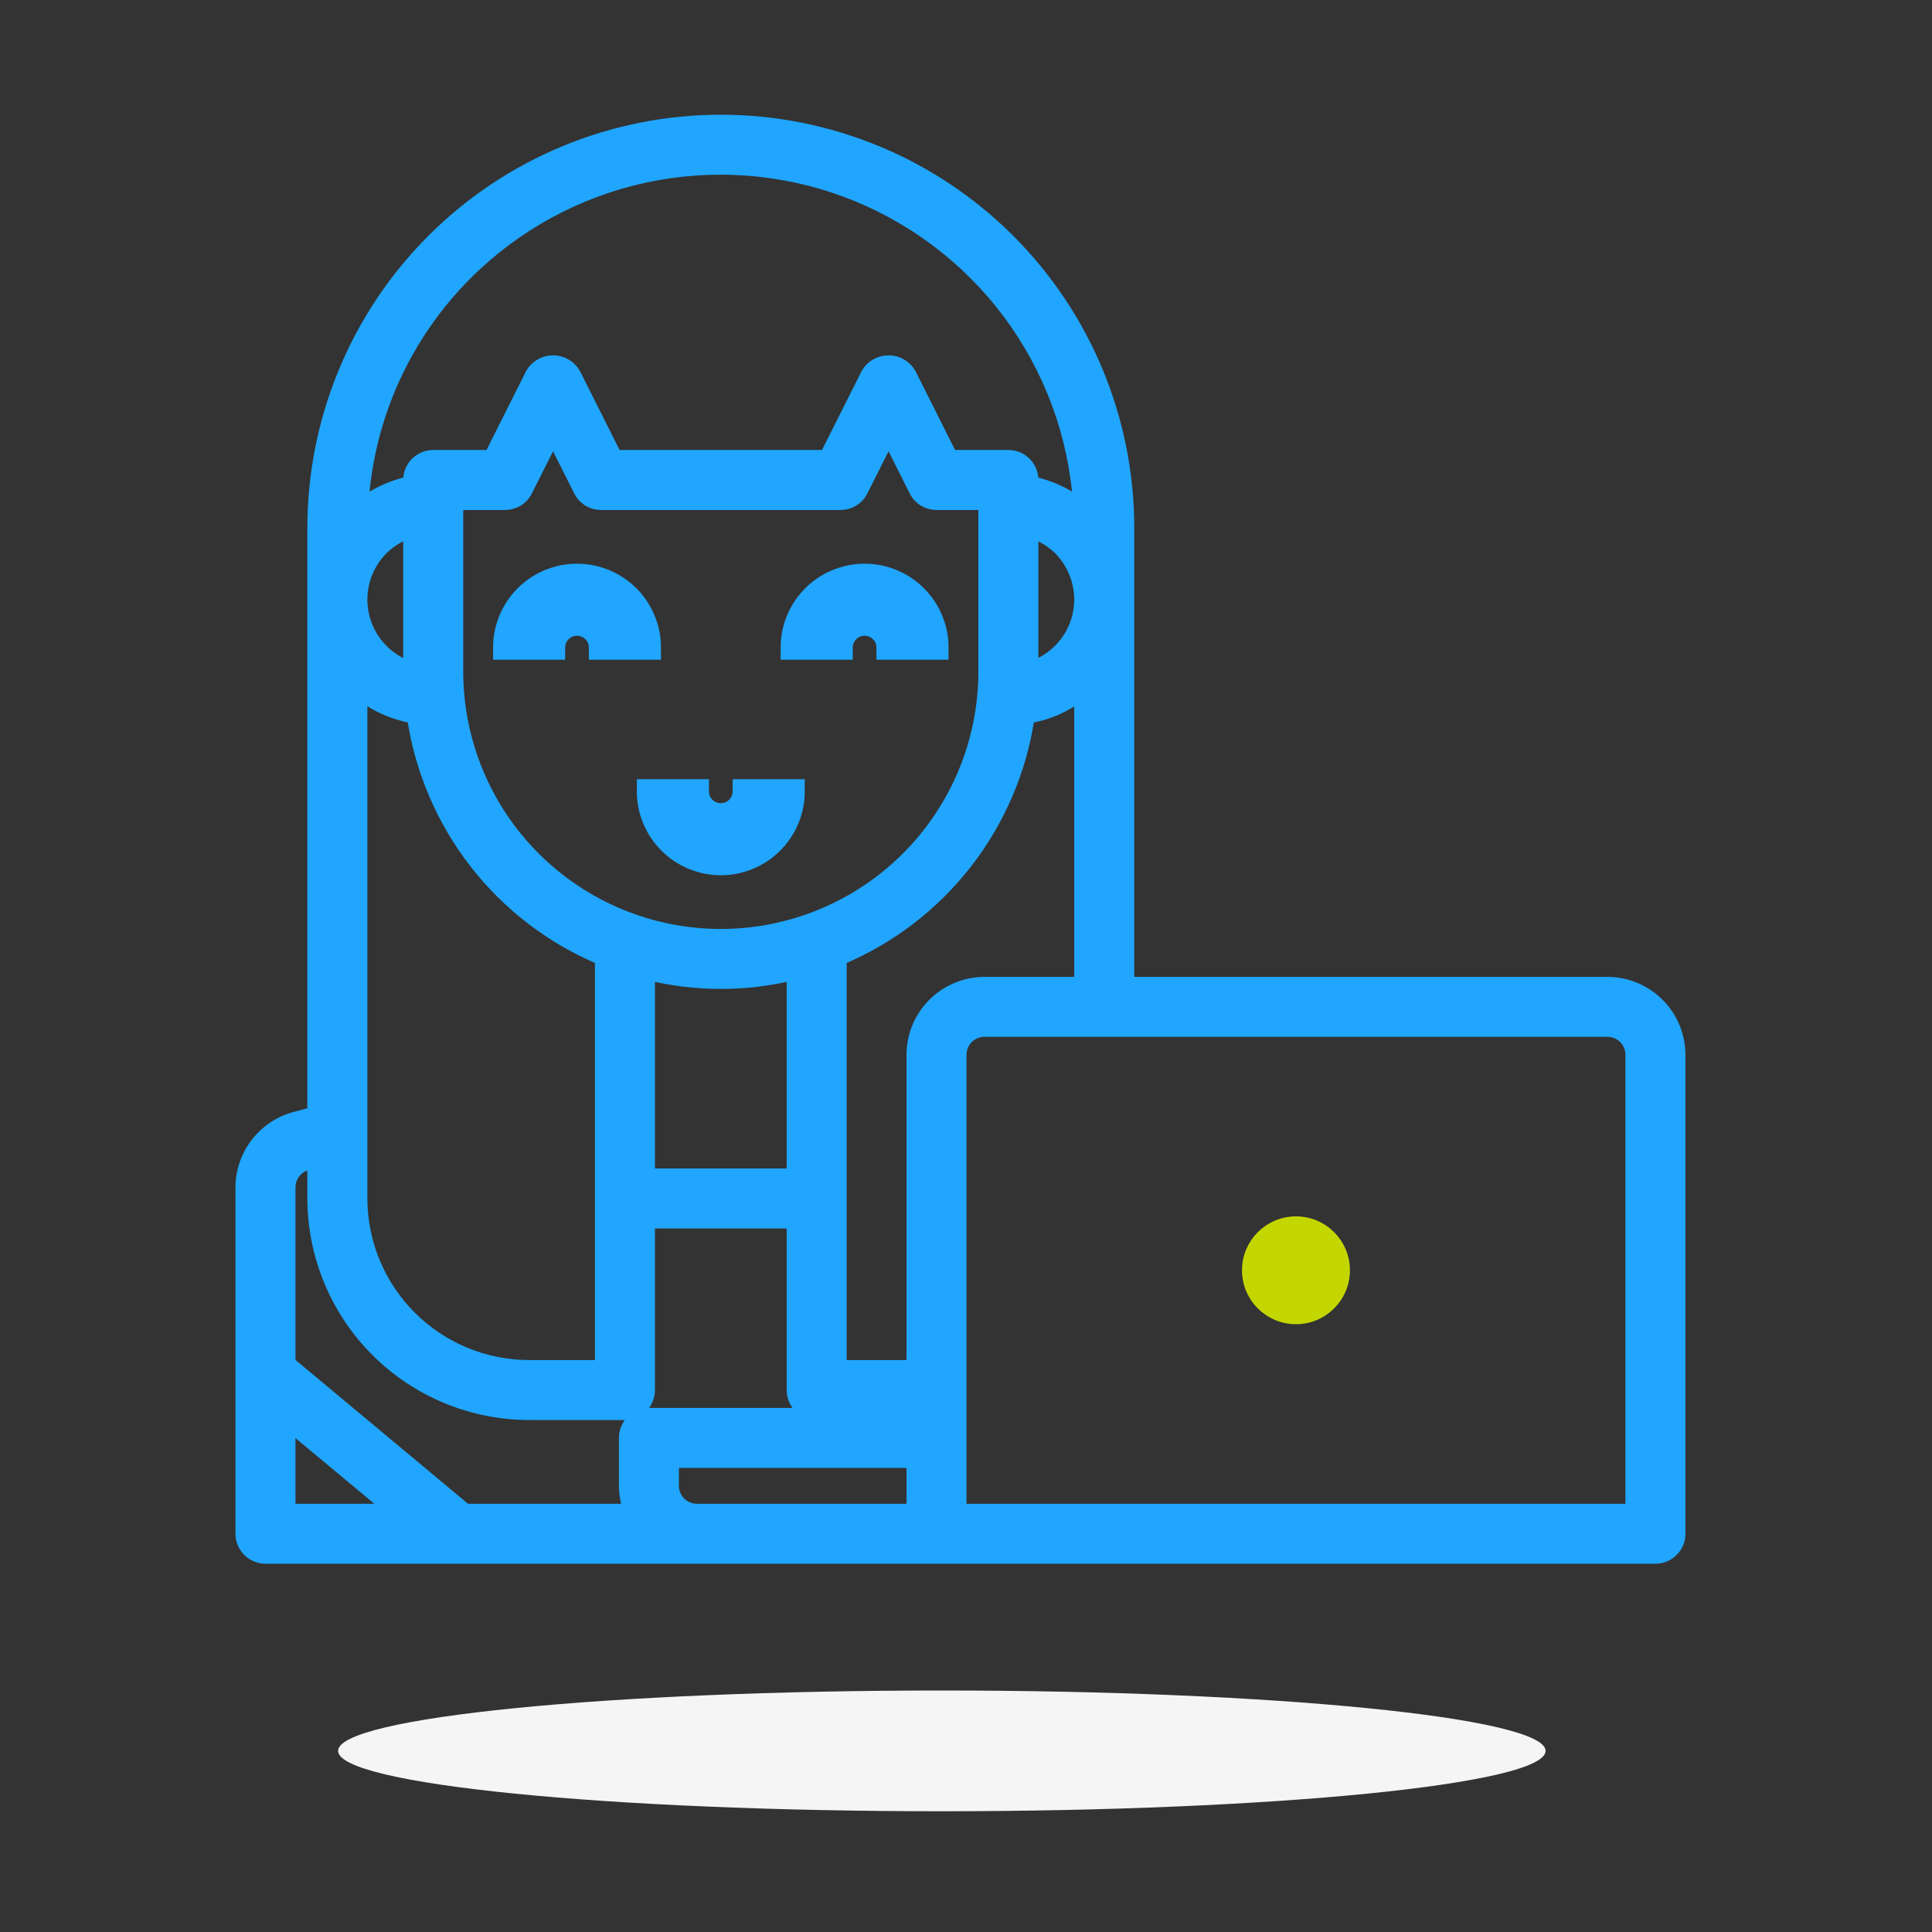 <svg width="80" height="80" viewBox="0 0 80 80" fill="none" xmlns="http://www.w3.org/2000/svg">
<rect x="0" y="0" width="80" height="80" fill="#333333" stroke="none"/>
<path d="M23.893 23.842C23.103 23.842 22.346 24.155 21.788 24.713C21.23 25.271 20.916 26.028 20.916 26.817H22.901C22.901 26.554 23.005 26.301 23.191 26.116C23.377 25.93 23.63 25.825 23.893 25.825C24.156 25.825 24.408 25.93 24.595 26.116C24.781 26.301 24.885 26.554 24.885 26.817H26.87C26.87 26.028 26.556 25.271 25.998 24.713C25.44 24.155 24.682 23.842 23.893 23.842Z" fill="#20A6FF" stroke="#20A6FF"/>
<path d="M35.801 23.842C35.011 23.842 34.254 24.155 33.696 24.713C33.138 25.271 32.824 26.028 32.824 26.817H34.809C34.809 26.554 34.913 26.301 35.099 26.116C35.285 25.93 35.538 25.825 35.801 25.825C36.064 25.825 36.316 25.93 36.503 26.116C36.689 26.301 36.793 26.554 36.793 26.817H38.778C38.778 26.028 38.464 25.271 37.906 24.713C37.348 24.155 36.59 23.842 35.801 23.842Z" fill="#20A6FF" stroke="#20A6FF"/>
<path d="M29.847 33.758C29.584 33.758 29.331 33.654 29.145 33.468C28.959 33.282 28.855 33.03 28.855 32.767H26.87C26.87 33.556 27.183 34.312 27.742 34.87C28.3 35.428 29.057 35.742 29.847 35.742C30.636 35.742 31.394 35.428 31.952 34.87C32.51 34.312 32.824 33.556 32.824 32.767H30.839C30.839 33.03 30.735 33.282 30.549 33.468C30.363 33.654 30.11 33.758 29.847 33.758Z" fill="#20A6FF" stroke="#20A6FF"/>
<path d="M66.564 40.7H46.717V21.858C46.717 19.645 46.28 17.452 45.433 15.407C44.585 13.362 43.342 11.503 41.776 9.938C40.209 8.372 38.349 7.13 36.303 6.283C34.256 5.436 32.062 5 29.847 5C27.631 5 25.438 5.436 23.391 6.283C21.344 7.13 19.485 8.372 17.918 9.938C16.352 11.503 15.109 13.362 14.261 15.407C13.413 17.452 12.977 19.645 12.977 21.858V46.085L12.193 46.293C11.564 46.468 11.009 46.843 10.613 47.363C10.217 47.882 10.002 48.516 10 49.169V63.508C10 63.771 10.105 64.024 10.291 64.21C10.477 64.395 10.729 64.5 10.992 64.5H68.548C68.811 64.5 69.064 64.395 69.25 64.21C69.436 64.024 69.541 63.771 69.541 63.508V43.675C69.538 42.887 69.224 42.131 68.666 41.574C68.108 41.017 67.352 40.702 66.564 40.7ZM19.318 11.337C21.339 9.318 23.898 7.924 26.69 7.32C29.482 6.716 32.389 6.928 35.064 7.931C37.739 8.934 40.068 10.685 41.774 12.976C43.479 15.266 44.489 17.998 44.682 20.847C44.106 20.423 43.447 20.126 42.747 19.974V19.875C42.747 19.612 42.643 19.36 42.457 19.174C42.271 18.988 42.018 18.883 41.755 18.883H39.393L37.676 15.462C37.585 15.31 37.455 15.184 37.3 15.097C37.146 15.009 36.971 14.963 36.793 14.963C36.615 14.963 36.441 15.009 36.286 15.097C36.131 15.184 36.002 15.31 35.91 15.462L34.193 18.883H25.5L23.784 15.462C23.692 15.31 23.562 15.184 23.408 15.097C23.253 15.009 23.078 14.963 22.901 14.963C22.723 14.963 22.548 15.009 22.393 15.097C22.238 15.184 22.109 15.31 22.017 15.462L20.3 18.883H17.939C17.676 18.883 17.423 18.988 17.237 19.174C17.051 19.36 16.946 19.612 16.946 19.875V19.974C16.245 20.125 15.585 20.426 15.011 20.857C15.237 17.265 16.769 13.879 19.318 11.337ZM44.732 24.833C44.729 25.446 44.537 26.042 44.182 26.541C43.826 27.04 43.325 27.417 42.747 27.62V22.037C43.161 22.185 43.54 22.418 43.859 22.721C44.417 23.283 44.731 24.042 44.732 24.833ZM29.847 38.717C26.952 38.715 24.177 37.565 22.13 35.52C20.084 33.474 18.933 30.701 18.931 27.808V20.867H20.916C21.099 20.867 21.279 20.817 21.436 20.72C21.592 20.624 21.718 20.486 21.799 20.321L22.901 18.13L24.002 20.321C24.083 20.486 24.209 20.624 24.365 20.72C24.521 20.817 24.702 20.867 24.885 20.867H34.809C34.992 20.867 35.172 20.817 35.328 20.72C35.484 20.624 35.61 20.486 35.692 20.321L36.793 18.13L37.895 20.321C37.976 20.486 38.102 20.624 38.258 20.72C38.414 20.817 38.594 20.867 38.778 20.867H40.763V27.808C40.761 30.701 39.61 33.474 37.563 35.52C35.517 37.565 32.741 38.715 29.847 38.717ZM32.824 40.343V48.633H26.87V40.343C28.826 40.819 30.868 40.819 32.824 40.343ZM15.825 22.731C16.144 22.421 16.527 22.184 16.946 22.037V27.63C16.473 27.463 16.05 27.179 15.717 26.804C15.383 26.43 15.149 25.977 15.037 25.489C14.926 25 14.939 24.491 15.077 24.009C15.214 23.527 15.472 23.087 15.825 22.731ZM14.962 28.77C15.591 29.248 16.326 29.568 17.105 29.702C17.432 31.898 18.319 33.972 19.682 35.725C21.045 37.478 22.837 38.85 24.885 39.708V56.567H21.908C20.067 56.565 18.301 55.833 16.999 54.531C15.696 53.23 14.964 51.465 14.962 49.625V28.77ZM11.985 62.517V59.016L16.192 62.517H11.985ZM25.878 59.542V61.525C25.88 61.863 25.941 62.199 26.056 62.517H19.288L11.985 56.428V49.169C11.985 48.952 12.056 48.741 12.186 48.567C12.317 48.394 12.5 48.267 12.709 48.207L12.977 48.138V49.625C12.981 51.991 13.923 54.259 15.597 55.932C17.271 57.605 19.541 58.546 21.908 58.55H25.878C26.141 58.55 26.393 58.446 26.579 58.26C26.765 58.074 26.87 57.821 26.87 57.558V50.617H32.824V57.558C32.824 57.821 32.928 58.074 33.115 58.26C33.301 58.446 33.553 58.55 33.816 58.55H26.87C26.607 58.55 26.354 58.654 26.168 58.84C25.982 59.026 25.878 59.279 25.878 59.542ZM37.786 62.517H28.855C28.591 62.517 28.339 62.412 28.153 62.226C27.967 62.04 27.862 61.788 27.862 61.525V60.533H37.786V62.517ZM37.786 43.675V56.567H34.809V39.708C36.857 38.85 38.649 37.478 40.012 35.725C41.374 33.972 42.262 31.898 42.589 29.702C43.37 29.577 44.108 29.256 44.732 28.77V40.7H40.763C39.974 40.702 39.218 41.017 38.66 41.574C38.102 42.131 37.788 42.887 37.786 43.675ZM67.556 62.517H39.77V43.675C39.77 43.412 39.875 43.16 40.061 42.974C40.247 42.788 40.499 42.683 40.763 42.683H66.564C66.827 42.683 67.079 42.788 67.265 42.974C67.451 43.16 67.556 43.412 67.556 43.675V62.517Z" fill="#20A6FF" stroke="#20A6FF" stroke-width="0.5"/>
<path d="M53.663 54.583C54.759 54.583 55.648 53.695 55.648 52.6C55.648 51.505 54.759 50.617 53.663 50.617C52.567 50.617 51.678 51.505 51.678 52.6C51.678 53.695 52.567 54.583 53.663 54.583Z" fill="#C4D600" stroke="#C4D600" stroke-width="0.5"/>
<path d="M39 75C52.794 75 64 73.874 64 72.5C64 71.126 52.746 70 39 70C25.254 70 14 71.111 14 72.5C14 73.889 25.19 75 39 75Z" fill="#F5F5F5"/>
</svg>